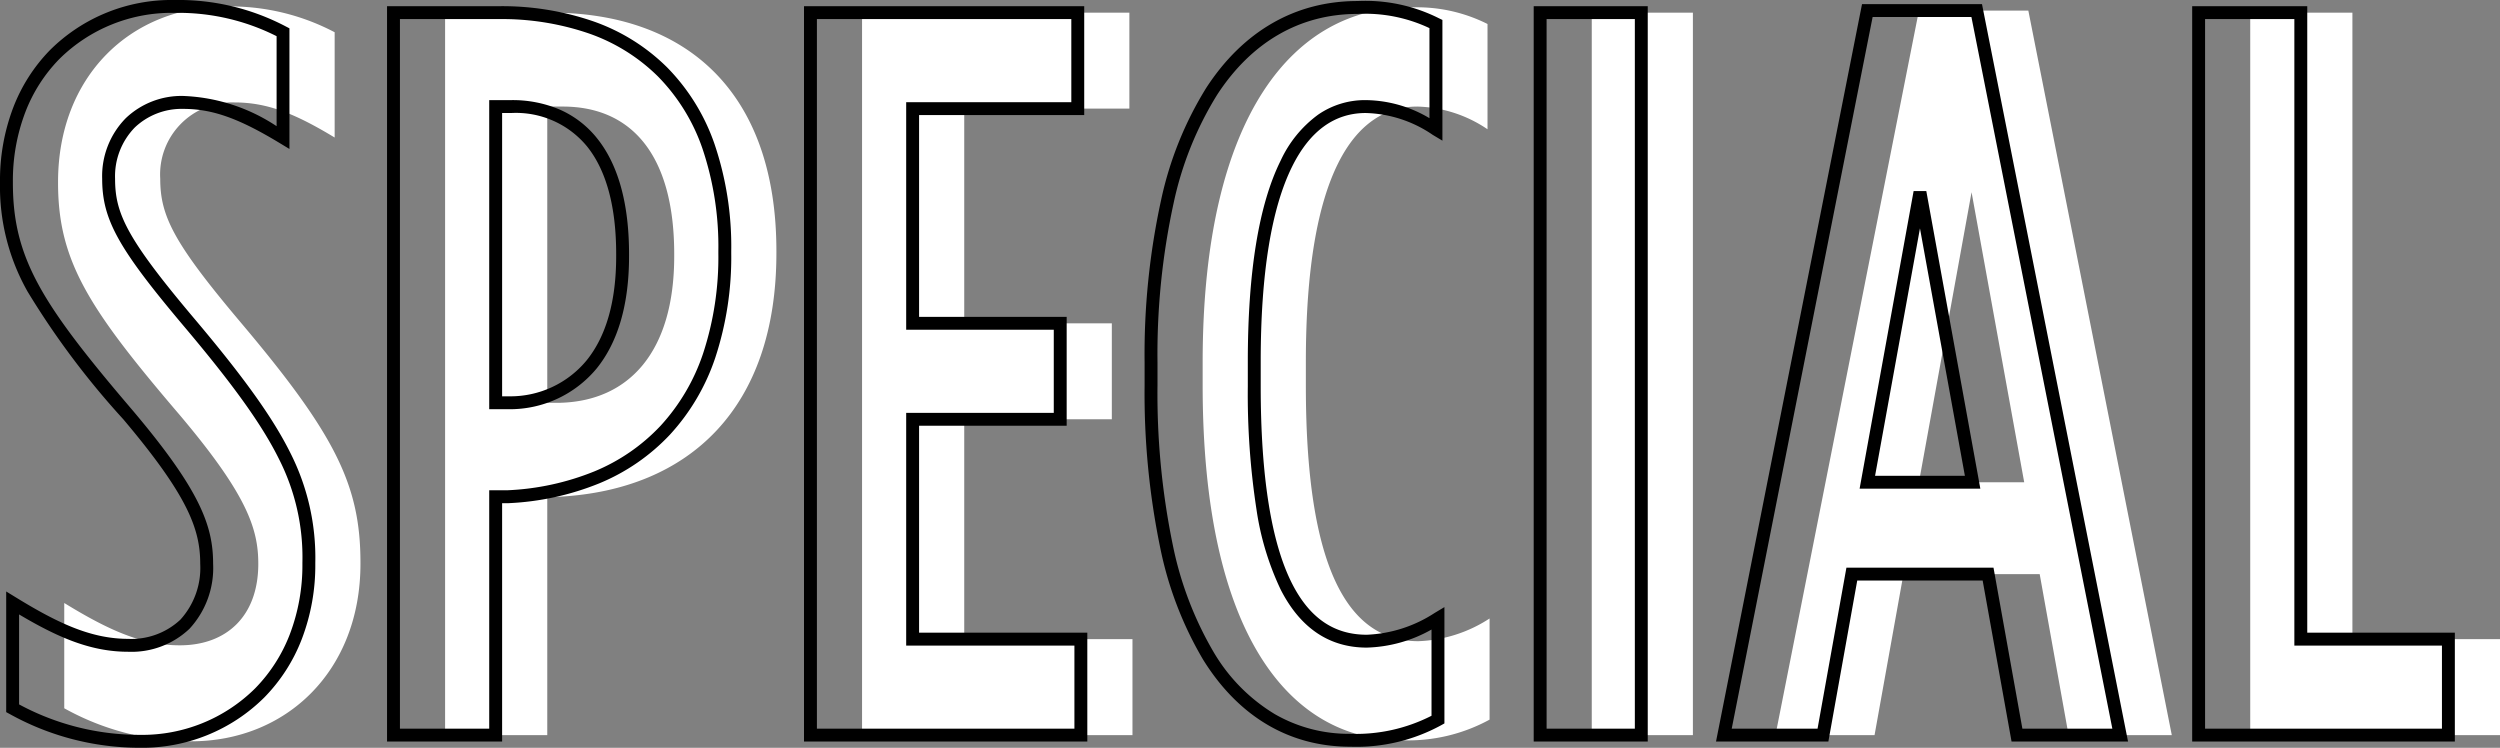 <svg xmlns="http://www.w3.org/2000/svg" width="193.78" height="57.961" viewBox="0 0 193.78 57.961"><rect x="0" y="0" width="193.78" height="57.961" fill="#808080" stroke="none"/><g transform="translate(-91.18 -10653.02)"><path d="M-84,.48c7.36,0,13.12-5.44,13.12-13.76v-.08c0-6-1.92-9.92-9.36-18.72-5.12-6.08-6.16-8.16-6.16-11.04a5.586,5.586,0,0,1,5.76-5.92c2.56,0,4.72.88,7.76,2.72v-8.16a17.367,17.367,0,0,0-8.4-2c-7.44,0-13.04,5.44-13.04,13.6v.08c0,6.08,2.4,9.76,9.44,18,5.2,6.16,6.08,8.8,6.08,11.52,0,4.08-2.48,6.32-6.08,6.32-2.88,0-5.44-1.12-8.96-3.28v8.16A20.237,20.237,0,0,0-84,.48ZM-64.32,0h7.92V-18.48h.96c10.08-.56,16.8-6.88,16.8-18.88v-.16c0-12.4-7.04-18.48-17.52-18.48h-8.16Zm7.92-25.76V-48.72h1.2c5.28,0,8.64,3.68,8.64,11.44v.16c0,7.44-3.52,11.2-8.8,11.36ZM-32,0h20.96V-7.44H-24.08V-24.48h11.44v-7.44H-24.08V-48.56h12.8V-56H-32ZM9.84.4a13.167,13.167,0,0,0,6.8-1.6V-9.04a10.815,10.815,0,0,1-5.52,1.76c-4.96,0-8.72-4.64-8.72-19.76v-1.92c0-14.56,3.76-19.76,8.64-19.76a10.135,10.135,0,0,1,5.44,1.76v-8.16A12.182,12.182,0,0,0,10.4-56.4c-8.8,0-16,8.16-16,27.52v1.76C-5.6-7.84,1.12.4,9.84.4ZM24.56,0H32.4V-56H24.56ZM38.8,0h7.68l2.24-12.48H59.28L61.52,0h8L58.4-56.16H49.92ZM49.92-19.6,54-42.08,58.08-19.6ZM75.6,0H94.96V-7.44H83.52V-56H75.6Z" transform="translate(190 10710)" fill="#fff"/><path d="M-84,.98A20.733,20.733,0,0,1-94.078-1.64l-.262-.142v-9.352l.762.467c3.226,1.979,5.806,3.206,8.7,3.206a5.55,5.55,0,0,0,4.036-1.484A5.967,5.967,0,0,0-79.3-13.28c0-2.682-.95-5.26-5.962-11.2a63.305,63.305,0,0,1-7.417-9.893A16.5,16.5,0,0,1-94.82-42.8v-.08A15.868,15.868,0,0,1-93.8-48.628a13.069,13.069,0,0,1,2.848-4.462,13.356,13.356,0,0,1,9.667-3.89,17.859,17.859,0,0,1,8.63,2.056l.27.14v9.351l-.759-.459c-3.189-1.93-5.222-2.648-7.5-2.648A5.265,5.265,0,0,0-84.37-47.1,5.42,5.42,0,0,0-85.9-43.12c0,2.658.873,4.58,6.042,10.718,3.924,4.641,6.177,7.784,7.535,10.509A17.968,17.968,0,0,1-70.38-13.36v.08a16.017,16.017,0,0,1-1.049,5.842,13.242,13.242,0,0,1-2.894,4.509A13.41,13.41,0,0,1-84,.98Zm-9.34-3.36A19.685,19.685,0,0,0-84-.02a12.418,12.418,0,0,0,8.964-3.611A12.248,12.248,0,0,0-72.361-7.8a15.022,15.022,0,0,0,.981-5.478v-.08a16.812,16.812,0,0,0-1.838-8.087c-1.32-2.649-3.534-5.733-7.4-10.31C-85.668-37.749-86.9-39.979-86.9-43.12a6.4,6.4,0,0,1,1.83-4.7,6.258,6.258,0,0,1,4.43-1.723A14.027,14.027,0,0,1-73.38-47.2v-6.975a16.89,16.89,0,0,0-7.9-1.807,12.364,12.364,0,0,0-8.953,3.59,12.075,12.075,0,0,0-2.63,4.123,14.874,14.874,0,0,0-.958,5.387v.08c0,5.833,2.213,9.357,9.32,17.675,5.212,6.174,6.2,8.926,6.2,11.845a6.936,6.936,0,0,1-1.836,5.044A6.524,6.524,0,0,1-84.88-6.46c-2.889,0-5.43-1.095-8.46-2.894ZM9.84.9C5.115.9,1.168-1.44-1.575-5.867A27.949,27.949,0,0,1-4.9-14.579,59.047,59.047,0,0,1-6.1-27.12v-1.76A56.02,56.02,0,0,1-4.824-41.461a27.344,27.344,0,0,1,3.505-8.712C1.543-54.574,5.595-56.9,10.4-56.9a12.7,12.7,0,0,1,6.3,1.329l.284.136v9.358l-.757-.454A9.62,9.62,0,0,0,11.04-48.22c-2.418,0-4.337,1.394-5.7,4.142C3.72-40.821,2.9-35.735,2.9-28.96v1.92c0,6.995.823,12.15,2.445,15.322C6.7-9.068,8.589-7.78,11.12-7.78a10.384,10.384,0,0,0,5.263-1.689l.757-.454V-.907l-.256.143A13.7,13.7,0,0,1,9.84.9Zm.56-56.8c-4.45,0-8.213,2.169-10.881,6.273a26.358,26.358,0,0,0-3.37,8.393A55.031,55.031,0,0,0-5.1-28.88v1.76A58.057,58.057,0,0,0-3.925-14.794a26.965,26.965,0,0,0,3.2,8.4A13.723,13.723,0,0,0,4-1.622,11.505,11.505,0,0,0,9.84-.1a12.877,12.877,0,0,0,6.3-1.4V-8.183a10.765,10.765,0,0,1-5.02,1.4c-2.9,0-5.144-1.508-6.665-4.482a21.761,21.761,0,0,1-1.883-6.229A58.859,58.859,0,0,1,1.9-27.04v-1.92c0-6.931.855-12.167,2.542-15.562a9.178,9.178,0,0,1,2.906-3.569A6.389,6.389,0,0,1,11.04-49.22a9.826,9.826,0,0,1,4.94,1.4V-54.8A11.675,11.675,0,0,0,10.4-55.9ZM95.46.5H75.1v-57h8.92V-7.94H95.46ZM76.1-.5H94.46V-6.94H83.02V-55.5H76.1ZM70.129.5H61.1l-2.24-12.48H49.138L46.9.5H38.191L49.509-56.66h9.3Zm-8.19-1h6.973L57.989-55.66H50.331L39.409-.5h6.653L48.3-12.98H59.7ZM32.9.5H24.06v-57H32.9Zm-7.84-1H31.9v-55H25.06Zm-35.6,1H-32.5v-57h21.72v8.44h-12.8v15.64h11.44v8.44H-23.58V-7.94h13.04ZM-31.5-.5h19.96V-6.94H-24.58V-24.98h11.44v-6.44H-24.58V-49.06h12.8V-55.5H-31.5ZM-55.9.5h-8.92v-57h8.66a21.73,21.73,0,0,1,7.327,1.173,15.273,15.273,0,0,1,5.716,3.563,15.83,15.83,0,0,1,3.684,5.957A24.741,24.741,0,0,1-38.14-37.52v.16a24.912,24.912,0,0,1-1.235,8.1,16.567,16.567,0,0,1-3.52,5.975,15.748,15.748,0,0,1-5.475,3.771,21.22,21.22,0,0,1-7.043,1.537H-55.9Zm-7.92-1h6.92V-18.98h1.446a20.218,20.218,0,0,0,6.7-1.46,14.755,14.755,0,0,0,5.13-3.531,15.575,15.575,0,0,0,3.305-5.618,23.922,23.922,0,0,0,1.18-7.771v-.16a23.752,23.752,0,0,0-1.235-7.951,14.84,14.84,0,0,0-3.449-5.585,14.282,14.282,0,0,0-5.346-3.329A20.738,20.738,0,0,0-56.16-55.5h-7.66Zm122.5-18.6H49.321l4.187-23.069h.984Zm-8.16-1h6.962L54-39.28ZM-55.352-25.26H-56.9V-49.22h1.7a9.317,9.317,0,0,1,3.779.739,7.606,7.606,0,0,1,2.912,2.26c1.625,2.047,2.448,5.055,2.448,8.941v.16c0,3.728-.852,6.664-2.532,8.726a8.742,8.742,0,0,1-6.752,3.134Zm-.548-1h.533a7.67,7.67,0,0,0,6-2.766c1.531-1.879,2.308-4.6,2.308-8.094v-.16c0-3.654-.751-6.453-2.232-8.319A7.136,7.136,0,0,0-55.2-48.22h-.7Z" transform="translate(186 10710)"/></g></svg>